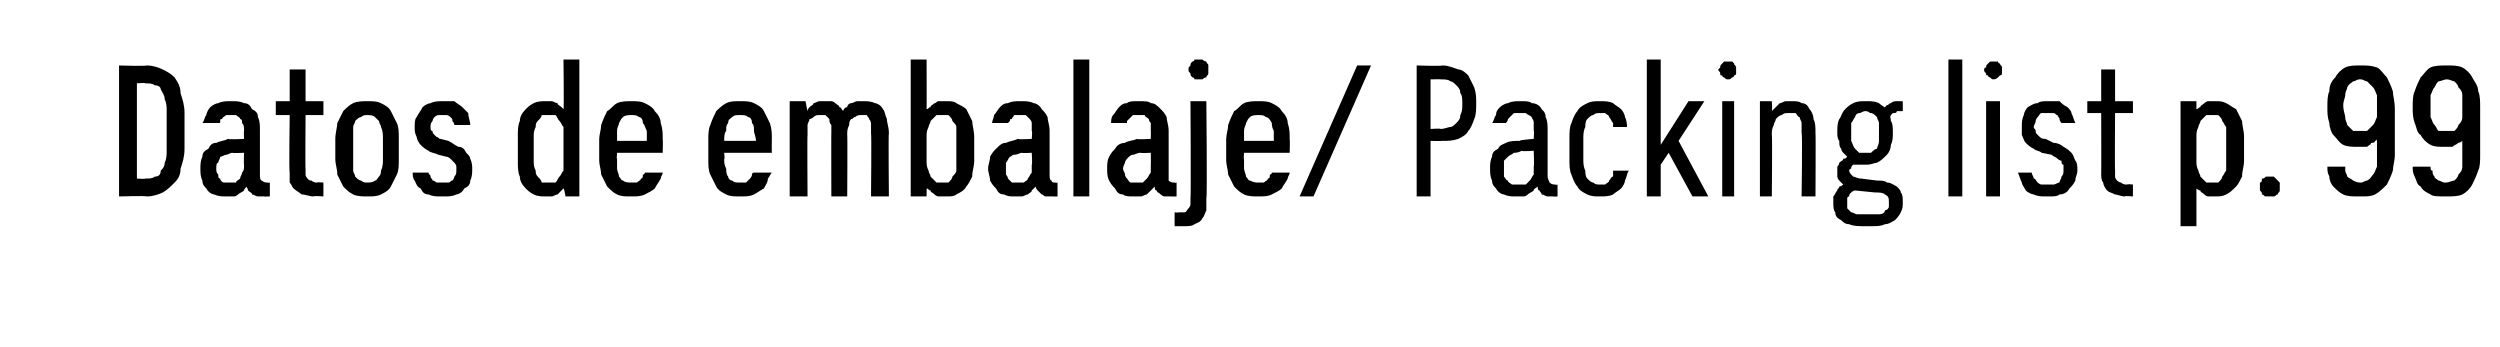 <?xml version="1.0" standalone="no"?>
<!DOCTYPE svg PUBLIC "-//W3C//DTD SVG 1.1//EN" "http://www.w3.org/Graphics/SVG/1.1/DTD/svg11.dtd">
<svg xmlns="http://www.w3.org/2000/svg" version="1.1" width="126px" height="17.5px" viewBox="0 -3 126 17.5" style="top:-3px">
  <desc>Datos de embalaje/ Packing list p. 99</desc>
  <defs/>
  <g id="Polygon648178">
    <path d="M 6 6.9 C 6 6.9 7.35 6.86 7.4 6.9 C 7.7 6.9 8 6.8 8.2 6.7 C 8.4 6.6 8.6 6.4 8.8 6.2 C 9 6 9.1 5.8 9.1 5.5 C 9.2 5.2 9.3 4.9 9.3 4.5 C 9.3 4.5 9.3 2.7 9.3 2.7 C 9.3 2.3 9.2 2 9.1 1.7 C 9.1 1.4 9 1.2 8.8 0.9 C 8.6 0.7 8.4 0.6 8.2 0.5 C 8 0.4 7.7 0.3 7.4 0.3 C 7.35 0.34 6 0.3 6 0.3 L 6 6.9 Z M 6.9 6 L 6.9 1.2 C 6.9 1.2 7.35 1.16 7.3 1.2 C 7.5 1.2 7.7 1.2 7.8 1.3 C 8 1.3 8.1 1.4 8.1 1.5 C 8.2 1.7 8.3 1.8 8.3 2 C 8.4 2.2 8.4 2.4 8.4 2.6 C 8.4 2.6 8.4 4.6 8.4 4.6 C 8.4 4.8 8.4 5 8.3 5.2 C 8.3 5.4 8.2 5.5 8.1 5.6 C 8.1 5.8 8 5.9 7.8 5.9 C 7.7 6 7.5 6 7.3 6 C 7.35 6.03 6.9 6 6.9 6 Z M 13.6 6.9 L 13.6 6.2 C 13.6 6.2 13.46 6.23 13.5 6.2 C 13.4 6.2 13.3 6.2 13.2 6.1 C 13.1 6.1 13.1 5.9 13.1 5.8 C 13.1 5.8 13.1 3.6 13.1 3.6 C 13.1 3.3 13.1 3.1 13 2.9 C 13 2.7 12.9 2.6 12.7 2.5 C 12.6 2.3 12.5 2.2 12.3 2.2 C 12.1 2.1 11.9 2.1 11.7 2.1 C 11.7 2.1 11.6 2.1 11.6 2.1 C 11.4 2.1 11.2 2.1 11 2.2 C 10.9 2.2 10.7 2.3 10.6 2.4 C 10.5 2.5 10.4 2.7 10.4 2.8 C 10.3 2.9 10.3 3.1 10.2 3.2 C 10.2 3.2 11 3.2 11 3.2 C 11.1 3.2 11.1 3.2 11.1 3.1 C 11.1 3 11.1 3 11.2 3 C 11.2 2.9 11.3 2.9 11.4 2.8 C 11.4 2.8 11.5 2.8 11.6 2.8 C 11.6 2.8 11.7 2.8 11.7 2.8 C 11.8 2.8 11.9 2.8 11.9 2.8 C 12 2.9 12.1 2.9 12.1 3 C 12.2 3 12.2 3.1 12.2 3.2 C 12.3 3.3 12.3 3.4 12.3 3.6 C 12.28 3.58 12.3 4 12.3 4 C 12.3 4 11.55 4.04 11.5 4 C 11.3 4.1 11.1 4.1 10.9 4.2 C 10.7 4.2 10.6 4.3 10.5 4.5 C 10.3 4.6 10.2 4.7 10.2 4.9 C 10.1 5.1 10.1 5.3 10.1 5.5 C 10.1 5.7 10.1 5.9 10.2 6.1 C 10.2 6.3 10.3 6.4 10.4 6.5 C 10.5 6.7 10.7 6.8 10.8 6.8 C 11 6.9 11.2 6.9 11.4 6.9 C 11.4 6.9 11.4 6.9 11.4 6.9 C 11.6 6.9 11.7 6.9 11.8 6.9 C 11.9 6.9 12 6.8 12 6.8 C 12.1 6.7 12.2 6.7 12.3 6.6 C 12.3 6.5 12.4 6.5 12.4 6.4 C 12.5 6.5 12.5 6.6 12.5 6.6 C 12.6 6.7 12.7 6.7 12.7 6.8 C 12.8 6.8 12.9 6.9 13 6.9 C 13.1 6.9 13.2 6.9 13.3 6.9 C 13.29 6.91 13.6 6.9 13.6 6.9 Z M 12.3 4.7 C 12.3 4.7 12.28 5.31 12.3 5.3 C 12.3 5.5 12.3 5.6 12.2 5.7 C 12.2 5.8 12.1 5.9 12.1 6 C 12 6.1 11.9 6.1 11.9 6.2 C 11.8 6.2 11.7 6.2 11.6 6.2 C 11.6 6.2 11.5 6.2 11.5 6.2 C 11.4 6.2 11.3 6.2 11.3 6.2 C 11.2 6.2 11.1 6.1 11.1 6 C 11 6 11 5.9 11 5.8 C 10.9 5.7 10.9 5.6 10.9 5.5 C 10.9 5.4 10.9 5.2 11 5.2 C 11 5.1 11.1 5 11.1 4.9 C 11.2 4.9 11.3 4.8 11.4 4.8 C 11.5 4.8 11.6 4.7 11.7 4.7 C 11.75 4.73 12.3 4.7 12.3 4.7 Z M 15.8 6.9 C 15.8 6.86 16.3 6.9 16.3 6.9 L 16.3 6.2 C 16.3 6.2 15.99 6.17 16 6.2 C 15.9 6.2 15.8 6.2 15.7 6.1 C 15.6 6.1 15.6 6.1 15.5 6 C 15.5 6 15.4 5.9 15.4 5.8 C 15.4 5.8 15.4 5.7 15.4 5.5 C 15.38 5.54 15.4 2.8 15.4 2.8 L 16.3 2.8 L 16.3 2.1 L 15.4 2.1 L 15.4 0.5 L 14.6 0.5 L 14.6 2.1 L 13.9 2.1 L 13.9 2.8 L 14.6 2.8 C 14.6 2.8 14.56 5.68 14.6 5.7 C 14.6 5.9 14.6 6 14.6 6.2 C 14.7 6.3 14.7 6.4 14.8 6.5 C 14.9 6.6 15.1 6.7 15.2 6.8 C 15.4 6.8 15.6 6.9 15.8 6.9 Z M 18.5 6.9 C 18.8 6.9 19 6.9 19.2 6.8 C 19.4 6.7 19.6 6.6 19.7 6.4 C 19.8 6.2 19.9 6 20 5.8 C 20.1 5.6 20.1 5.3 20.1 5 C 20.1 5 20.1 4 20.1 4 C 20.1 3.7 20.1 3.4 20 3.2 C 19.9 3 19.8 2.8 19.7 2.6 C 19.6 2.4 19.4 2.3 19.2 2.2 C 19 2.1 18.8 2.1 18.5 2.1 C 18.3 2.1 18 2.1 17.8 2.2 C 17.6 2.3 17.5 2.4 17.3 2.6 C 17.2 2.8 17.1 3 17 3.2 C 17 3.4 16.9 3.7 16.9 4 C 16.9 4 16.9 5 16.9 5 C 16.9 5.3 17 5.5 17 5.8 C 17.1 6 17.2 6.2 17.3 6.4 C 17.5 6.6 17.6 6.7 17.8 6.8 C 18 6.9 18.3 6.9 18.5 6.9 Z M 18.5 6.2 C 18.4 6.2 18.3 6.2 18.2 6.1 C 18.1 6.1 18 6 17.9 5.9 C 17.9 5.8 17.8 5.7 17.8 5.6 C 17.8 5.4 17.8 5.2 17.8 5 C 17.8 5 17.8 4 17.8 4 C 17.8 3.8 17.8 3.6 17.8 3.4 C 17.8 3.3 17.9 3.2 17.9 3.1 C 18 3 18.1 2.9 18.2 2.9 C 18.3 2.8 18.4 2.8 18.5 2.8 C 18.6 2.8 18.8 2.8 18.9 2.9 C 18.9 2.9 19 3 19.1 3.1 C 19.1 3.2 19.2 3.3 19.2 3.4 C 19.3 3.6 19.3 3.8 19.3 4 C 19.3 4 19.3 5 19.3 5 C 19.3 5.2 19.3 5.4 19.2 5.6 C 19.2 5.7 19.2 5.8 19.1 5.9 C 19 6 19 6.1 18.9 6.1 C 18.8 6.2 18.6 6.2 18.5 6.2 Z M 22.2 6.9 C 22.2 6.9 22.4 6.9 22.4 6.9 C 22.6 6.9 22.8 6.9 23 6.8 C 23.1 6.8 23.3 6.7 23.4 6.5 C 23.6 6.4 23.7 6.3 23.7 6.1 C 23.8 5.9 23.8 5.7 23.8 5.5 C 23.8 5.4 23.8 5.2 23.7 5 C 23.7 4.9 23.6 4.8 23.5 4.7 C 23.4 4.5 23.3 4.4 23.1 4.4 C 22.9 4.3 22.8 4.2 22.6 4.1 C 22.6 4.1 22.2 4 22.2 4 C 22.1 4 22.1 3.9 22 3.9 C 22 3.9 21.9 3.8 21.9 3.8 C 21.8 3.7 21.8 3.7 21.8 3.6 C 21.7 3.6 21.7 3.5 21.7 3.4 C 21.7 3.3 21.7 3.2 21.8 3.1 C 21.8 3.1 21.8 3 21.9 2.9 C 21.9 2.9 22 2.8 22.1 2.8 C 22.1 2.8 22.2 2.8 22.3 2.8 C 22.3 2.8 22.3 2.8 22.3 2.8 C 22.4 2.8 22.5 2.8 22.5 2.8 C 22.6 2.8 22.7 2.9 22.7 2.9 C 22.8 3 22.8 3 22.8 3.1 C 22.8 3.1 22.9 3.2 22.9 3.3 C 22.9 3.3 23.7 3.3 23.7 3.3 C 23.7 3.1 23.6 2.9 23.6 2.7 C 23.5 2.6 23.4 2.5 23.3 2.4 C 23.2 2.3 23 2.2 22.9 2.1 C 22.7 2.1 22.5 2.1 22.4 2.1 C 22.4 2.1 22.3 2.1 22.3 2.1 C 22.1 2.1 21.9 2.1 21.7 2.2 C 21.6 2.2 21.4 2.3 21.3 2.4 C 21.2 2.6 21.1 2.7 21 2.9 C 20.9 3 20.9 3.2 20.9 3.4 C 20.9 3.6 20.9 3.7 21 3.9 C 21 4 21.1 4.2 21.2 4.3 C 21.3 4.4 21.4 4.5 21.6 4.6 C 21.7 4.7 21.9 4.7 22.1 4.8 C 22.1 4.8 22.5 4.9 22.5 4.9 C 22.6 4.9 22.7 5 22.7 5 C 22.8 5.1 22.8 5.1 22.9 5.2 C 22.9 5.2 23 5.3 23 5.4 C 23 5.4 23 5.5 23 5.6 C 23 5.7 23 5.8 22.9 5.9 C 22.9 5.9 22.9 6 22.8 6.1 C 22.7 6.1 22.7 6.2 22.6 6.2 C 22.5 6.2 22.4 6.2 22.3 6.2 C 22.3 6.2 22.3 6.2 22.3 6.2 C 22.2 6.2 22.1 6.2 22 6.2 C 22 6.2 21.9 6.1 21.8 6.1 C 21.8 6 21.7 6 21.7 5.9 C 21.7 5.8 21.6 5.8 21.6 5.7 C 21.6 5.7 20.8 5.7 20.8 5.7 C 20.8 5.8 20.8 6 20.9 6.1 C 21 6.3 21 6.4 21.2 6.5 C 21.3 6.7 21.4 6.8 21.6 6.8 C 21.8 6.9 22 6.9 22.2 6.9 Z M 27.5 6.9 C 27.6 6.9 27.7 6.9 27.8 6.9 C 27.9 6.9 28 6.8 28.1 6.8 C 28.2 6.7 28.2 6.7 28.3 6.6 C 28.3 6.6 28.4 6.5 28.4 6.5 C 28.43 6.46 28.5 6.9 28.5 6.9 L 29.2 6.9 L 29.2 0 L 28.4 0 C 28.4 0 28.43 2.54 28.4 2.5 C 28.4 2.5 28.3 2.4 28.3 2.4 C 28.2 2.3 28.1 2.3 28.1 2.2 C 28 2.2 27.9 2.1 27.8 2.1 C 27.7 2.1 27.6 2.1 27.5 2.1 C 27.3 2.1 27.1 2.1 26.9 2.2 C 26.7 2.3 26.6 2.4 26.5 2.5 C 26.3 2.7 26.2 2.9 26.2 3.1 C 26.1 3.3 26.1 3.6 26.1 3.8 C 26.1 3.8 26.1 5.2 26.1 5.2 C 26.1 5.4 26.1 5.7 26.2 5.9 C 26.2 6.1 26.3 6.3 26.5 6.5 C 26.6 6.6 26.7 6.7 26.9 6.8 C 27.1 6.9 27.3 6.9 27.5 6.9 Z M 27.7 6.2 C 27.5 6.2 27.4 6.2 27.3 6.2 C 27.3 6.1 27.2 6 27.1 5.9 C 27 5.8 27 5.7 27 5.6 C 26.9 5.4 26.9 5.3 26.9 5.1 C 26.9 5.1 26.9 3.9 26.9 3.9 C 26.9 3.7 26.9 3.6 27 3.4 C 27 3.3 27 3.2 27.1 3.1 C 27.2 3 27.3 2.9 27.3 2.8 C 27.4 2.8 27.5 2.8 27.7 2.8 C 27.8 2.8 27.9 2.8 28 2.8 C 28.1 2.9 28.1 3 28.2 3.1 C 28.3 3.2 28.3 3.3 28.4 3.4 C 28.4 3.6 28.4 3.7 28.4 3.9 C 28.4 3.9 28.4 5.1 28.4 5.1 C 28.4 5.3 28.4 5.4 28.4 5.6 C 28.3 5.7 28.3 5.8 28.2 5.9 C 28.1 6 28.1 6.1 28 6.2 C 27.9 6.2 27.8 6.2 27.7 6.2 Z M 31.8 6.9 C 32.1 6.9 32.3 6.9 32.5 6.8 C 32.7 6.7 32.9 6.6 33 6.5 C 33.1 6.3 33.2 6.2 33.3 6 C 33.3 5.9 33.4 5.8 33.4 5.7 C 33.4 5.7 32.5 5.7 32.5 5.7 C 32.5 5.7 32.5 5.8 32.4 5.8 C 32.4 5.9 32.4 6 32.3 6 C 32.3 6.1 32.2 6.1 32.1 6.2 C 32 6.2 31.9 6.2 31.8 6.2 C 31.7 6.2 31.5 6.2 31.4 6.1 C 31.3 6.1 31.3 6 31.2 5.9 C 31.2 5.8 31.1 5.6 31.1 5.5 C 31.1 5.3 31.1 5.2 31.1 5 C 31.07 5.04 31.1 4.7 31.1 4.7 L 33.4 4.7 C 33.4 4.7 33.42 4.02 33.4 4 C 33.4 3.7 33.4 3.5 33.3 3.2 C 33.3 3 33.2 2.8 33 2.6 C 32.9 2.4 32.7 2.3 32.5 2.2 C 32.3 2.1 32.1 2.1 31.8 2.1 C 31.6 2.1 31.3 2.1 31.1 2.2 C 30.9 2.3 30.8 2.5 30.6 2.6 C 30.5 2.8 30.4 3 30.3 3.3 C 30.3 3.5 30.2 3.8 30.2 4 C 30.2 4 30.2 5.1 30.2 5.1 C 30.2 5.3 30.3 5.6 30.3 5.8 C 30.4 6 30.5 6.2 30.6 6.4 C 30.8 6.6 30.9 6.7 31.1 6.8 C 31.3 6.9 31.5 6.9 31.8 6.9 Z M 32.6 4.1 C 32.6 4.1 31.1 4.1 31.1 4.1 C 31.1 3.9 31.1 3.7 31.1 3.6 C 31.1 3.4 31.2 3.3 31.2 3.2 C 31.3 3 31.3 3 31.4 2.9 C 31.5 2.8 31.7 2.8 31.8 2.8 C 32 2.8 32.1 2.8 32.2 2.9 C 32.3 2.9 32.4 3 32.4 3.2 C 32.5 3.3 32.5 3.4 32.6 3.6 C 32.6 3.7 32.6 3.9 32.6 4.1 Z M 37.3 6.9 C 37.6 6.9 37.8 6.9 38 6.8 C 38.2 6.7 38.3 6.6 38.5 6.5 C 38.6 6.3 38.7 6.2 38.7 6 C 38.8 5.9 38.8 5.8 38.9 5.7 C 38.9 5.7 38 5.7 38 5.7 C 37.9 5.7 37.9 5.8 37.9 5.8 C 37.9 5.9 37.8 6 37.8 6 C 37.7 6.1 37.7 6.1 37.6 6.2 C 37.5 6.2 37.4 6.2 37.3 6.2 C 37.1 6.2 37 6.2 36.9 6.1 C 36.8 6.1 36.7 6 36.7 5.9 C 36.6 5.8 36.6 5.6 36.6 5.5 C 36.5 5.3 36.5 5.2 36.5 5 C 36.54 5.04 36.5 4.7 36.5 4.7 L 38.9 4.7 C 38.9 4.7 38.89 4.02 38.9 4 C 38.9 3.7 38.9 3.5 38.8 3.2 C 38.7 3 38.6 2.8 38.5 2.6 C 38.4 2.4 38.2 2.3 38 2.2 C 37.8 2.1 37.6 2.1 37.3 2.1 C 37 2.1 36.8 2.1 36.6 2.2 C 36.4 2.3 36.2 2.5 36.1 2.6 C 36 2.8 35.9 3 35.8 3.3 C 35.7 3.5 35.7 3.8 35.7 4 C 35.7 4 35.7 5.1 35.7 5.1 C 35.7 5.3 35.7 5.6 35.8 5.8 C 35.9 6 36 6.2 36.1 6.4 C 36.2 6.6 36.4 6.7 36.6 6.8 C 36.8 6.9 37 6.9 37.3 6.9 Z M 38.1 4.1 C 38.1 4.1 36.5 4.1 36.5 4.1 C 36.5 3.9 36.5 3.7 36.6 3.6 C 36.6 3.4 36.6 3.3 36.7 3.2 C 36.7 3 36.8 3 36.9 2.9 C 37 2.8 37.1 2.8 37.3 2.8 C 37.5 2.8 37.6 2.8 37.7 2.9 C 37.8 2.9 37.9 3 37.9 3.2 C 38 3.3 38 3.4 38 3.6 C 38 3.7 38.1 3.9 38.1 4.1 Z M 39.8 6.9 L 40.7 6.9 C 40.7 6.9 40.68 3.78 40.7 3.8 C 40.7 3.6 40.7 3.5 40.7 3.3 C 40.7 3.2 40.8 3.1 40.8 3 C 40.9 3 41 2.9 41 2.9 C 41.1 2.8 41.2 2.8 41.3 2.8 C 41.4 2.8 41.5 2.8 41.6 2.8 C 41.7 2.9 41.7 2.9 41.8 3 C 41.8 3.1 41.8 3.2 41.9 3.3 C 41.9 3.4 41.9 3.5 41.9 3.7 C 41.89 3.68 41.9 6.9 41.9 6.9 L 42.7 6.9 C 42.7 6.9 42.72 3.78 42.7 3.8 C 42.7 3.6 42.7 3.5 42.8 3.3 C 42.8 3.2 42.8 3.1 42.9 3 C 43 3 43 2.9 43.1 2.9 C 43.2 2.8 43.3 2.8 43.4 2.8 C 43.5 2.8 43.6 2.8 43.7 2.8 C 43.7 2.9 43.8 2.9 43.8 3 C 43.9 3.1 43.9 3.2 43.9 3.3 C 43.9 3.4 43.9 3.5 43.9 3.7 C 43.93 3.68 43.9 6.9 43.9 6.9 L 44.8 6.9 C 44.8 6.9 44.77 3.68 44.8 3.7 C 44.8 3.4 44.7 3.2 44.7 3 C 44.6 2.8 44.6 2.6 44.5 2.5 C 44.4 2.3 44.2 2.2 44.1 2.2 C 43.9 2.1 43.7 2.1 43.5 2.1 C 43.4 2.1 43.3 2.1 43.2 2.1 C 43.1 2.1 43 2.2 42.9 2.2 C 42.8 2.2 42.7 2.3 42.7 2.4 C 42.6 2.4 42.5 2.5 42.5 2.6 C 42.4 2.5 42.4 2.4 42.3 2.4 C 42.3 2.3 42.2 2.3 42.1 2.2 C 42.1 2.2 42 2.1 41.9 2.1 C 41.8 2.1 41.7 2.1 41.6 2.1 C 41.5 2.1 41.4 2.1 41.3 2.1 C 41.2 2.1 41.1 2.2 41 2.2 C 41 2.3 40.9 2.3 40.8 2.4 C 40.8 2.4 40.7 2.5 40.7 2.6 C 40.68 2.57 40.6 2.1 40.6 2.1 L 39.8 2.1 L 39.8 6.9 Z M 47.7 6.9 C 47.9 6.9 48.1 6.9 48.2 6.8 C 48.4 6.7 48.6 6.6 48.7 6.4 C 48.8 6.3 48.9 6.1 49 5.9 C 49 5.6 49.1 5.4 49.1 5.1 C 49.1 5.1 49.1 3.9 49.1 3.9 C 49.1 3.6 49 3.3 49 3.1 C 48.9 2.9 48.8 2.7 48.7 2.5 C 48.6 2.4 48.4 2.3 48.2 2.2 C 48.1 2.1 47.9 2.1 47.7 2.1 C 47.5 2.1 47.4 2.1 47.3 2.1 C 47.2 2.1 47.2 2.2 47.1 2.2 C 47 2.3 46.9 2.3 46.9 2.4 C 46.8 2.4 46.8 2.5 46.7 2.5 C 46.71 2.54 46.7 0 46.7 0 L 45.9 0 L 45.9 6.9 L 46.7 6.9 C 46.7 6.9 46.71 6.46 46.7 6.5 C 46.8 6.5 46.8 6.6 46.9 6.6 C 46.9 6.7 47 6.7 47.1 6.8 C 47.1 6.8 47.2 6.9 47.3 6.9 C 47.4 6.9 47.5 6.9 47.7 6.9 Z M 47.5 6.2 C 47.4 6.2 47.3 6.2 47.2 6.2 C 47.1 6.1 47 6 46.9 5.9 C 46.9 5.8 46.8 5.7 46.8 5.6 C 46.7 5.4 46.7 5.3 46.7 5.1 C 46.7 5.1 46.7 3.9 46.7 3.9 C 46.7 3.7 46.7 3.6 46.8 3.4 C 46.8 3.3 46.9 3.2 46.9 3.1 C 47 3 47.1 2.9 47.2 2.8 C 47.3 2.8 47.4 2.8 47.5 2.8 C 47.6 2.8 47.7 2.8 47.8 2.8 C 47.9 2.9 48 3 48 3.1 C 48.1 3.2 48.2 3.3 48.2 3.4 C 48.2 3.6 48.2 3.7 48.2 3.9 C 48.2 3.9 48.2 5.1 48.2 5.1 C 48.2 5.3 48.2 5.4 48.2 5.6 C 48.2 5.7 48.1 5.8 48 5.9 C 48 6 47.9 6.1 47.8 6.2 C 47.7 6.2 47.6 6.2 47.5 6.2 Z M 53.3 6.9 L 53.3 6.2 C 53.3 6.2 53.22 6.23 53.2 6.2 C 53.1 6.2 53 6.2 53 6.1 C 52.9 6.1 52.9 5.9 52.9 5.8 C 52.9 5.8 52.9 3.6 52.9 3.6 C 52.9 3.3 52.8 3.1 52.8 2.9 C 52.7 2.7 52.6 2.6 52.5 2.5 C 52.4 2.3 52.2 2.2 52.1 2.2 C 51.9 2.1 51.7 2.1 51.5 2.1 C 51.5 2.1 51.4 2.1 51.4 2.1 C 51.2 2.1 51 2.1 50.8 2.2 C 50.6 2.2 50.5 2.3 50.4 2.4 C 50.3 2.5 50.2 2.7 50.1 2.8 C 50.1 2.9 50 3.1 50 3.2 C 50 3.2 50.8 3.2 50.8 3.2 C 50.8 3.2 50.8 3.2 50.9 3.1 C 50.9 3 50.9 3 51 3 C 51 2.9 51.1 2.9 51.1 2.8 C 51.2 2.8 51.3 2.8 51.4 2.8 C 51.4 2.8 51.4 2.8 51.4 2.8 C 51.5 2.8 51.6 2.8 51.7 2.8 C 51.8 2.9 51.8 2.9 51.9 3 C 51.9 3 52 3.1 52 3.2 C 52 3.3 52 3.4 52 3.6 C 52.04 3.58 52 4 52 4 C 52 4 51.31 4.04 51.3 4 C 51.1 4.1 50.9 4.1 50.7 4.2 C 50.5 4.2 50.4 4.3 50.2 4.5 C 50.1 4.6 50 4.7 49.9 4.9 C 49.9 5.1 49.8 5.3 49.8 5.5 C 49.8 5.7 49.9 5.9 49.9 6.1 C 50 6.3 50.1 6.4 50.2 6.5 C 50.3 6.7 50.4 6.8 50.6 6.8 C 50.8 6.9 50.9 6.9 51.1 6.9 C 51.1 6.9 51.2 6.9 51.2 6.9 C 51.3 6.9 51.4 6.9 51.5 6.9 C 51.6 6.9 51.7 6.8 51.8 6.8 C 51.9 6.7 52 6.7 52 6.6 C 52.1 6.5 52.1 6.5 52.2 6.4 C 52.2 6.5 52.3 6.6 52.3 6.6 C 52.4 6.7 52.4 6.7 52.5 6.8 C 52.6 6.8 52.6 6.9 52.7 6.9 C 52.8 6.9 52.9 6.9 53.1 6.9 C 53.05 6.91 53.3 6.9 53.3 6.9 Z M 52 4.7 C 52 4.7 52.04 5.31 52 5.3 C 52 5.5 52 5.6 52 5.7 C 51.9 5.8 51.9 5.9 51.8 6 C 51.8 6.1 51.7 6.1 51.6 6.2 C 51.5 6.2 51.4 6.2 51.3 6.2 C 51.3 6.2 51.3 6.2 51.3 6.2 C 51.2 6.2 51.1 6.2 51 6.2 C 51 6.2 50.9 6.1 50.8 6 C 50.8 6 50.8 5.9 50.7 5.8 C 50.7 5.7 50.7 5.6 50.7 5.5 C 50.7 5.4 50.7 5.2 50.7 5.2 C 50.8 5.1 50.8 5 50.9 4.9 C 51 4.9 51 4.8 51.1 4.8 C 51.3 4.8 51.4 4.7 51.5 4.7 C 51.51 4.73 52 4.7 52 4.7 Z M 54.1 6.9 L 54.9 6.9 L 54.9 0 L 54.1 0 L 54.1 6.9 Z M 59.3 6.9 L 59.3 6.2 C 59.3 6.2 59.2 6.23 59.2 6.2 C 59.1 6.2 59 6.2 58.9 6.1 C 58.9 6.1 58.9 5.9 58.9 5.8 C 58.9 5.8 58.9 3.6 58.9 3.6 C 58.9 3.3 58.8 3.1 58.8 2.9 C 58.7 2.7 58.6 2.6 58.5 2.5 C 58.3 2.3 58.2 2.2 58 2.2 C 57.9 2.1 57.7 2.1 57.4 2.1 C 57.4 2.1 57.3 2.1 57.3 2.1 C 57.1 2.1 56.9 2.1 56.8 2.2 C 56.6 2.2 56.5 2.3 56.4 2.4 C 56.3 2.5 56.2 2.7 56.1 2.8 C 56 2.9 56 3.1 56 3.2 C 56 3.2 56.8 3.2 56.8 3.2 C 56.8 3.2 56.8 3.2 56.8 3.1 C 56.9 3 56.9 3 56.9 3 C 57 2.9 57 2.9 57.1 2.8 C 57.2 2.8 57.2 2.8 57.3 2.8 C 57.3 2.8 57.4 2.8 57.4 2.8 C 57.5 2.8 57.6 2.8 57.7 2.8 C 57.7 2.9 57.8 2.9 57.9 3 C 57.9 3 57.9 3.1 58 3.2 C 58 3.3 58 3.4 58 3.6 C 58.01 3.58 58 4 58 4 C 58 4 57.29 4.04 57.3 4 C 57.1 4.1 56.8 4.1 56.7 4.2 C 56.5 4.2 56.3 4.3 56.2 4.5 C 56.1 4.6 56 4.7 55.9 4.9 C 55.8 5.1 55.8 5.3 55.8 5.5 C 55.8 5.7 55.8 5.9 55.9 6.1 C 56 6.3 56.1 6.4 56.2 6.5 C 56.3 6.7 56.4 6.8 56.6 6.8 C 56.7 6.9 56.9 6.9 57.1 6.9 C 57.1 6.9 57.2 6.9 57.2 6.9 C 57.3 6.9 57.4 6.9 57.5 6.9 C 57.6 6.9 57.7 6.8 57.8 6.8 C 57.9 6.7 57.9 6.7 58 6.6 C 58.1 6.5 58.1 6.5 58.2 6.4 C 58.2 6.5 58.2 6.6 58.3 6.6 C 58.3 6.7 58.4 6.7 58.5 6.8 C 58.5 6.8 58.6 6.9 58.7 6.9 C 58.8 6.9 58.9 6.9 59 6.9 C 59.02 6.91 59.3 6.9 59.3 6.9 Z M 58 4.7 C 58 4.7 58.01 5.31 58 5.3 C 58 5.5 58 5.6 58 5.7 C 57.9 5.8 57.9 5.9 57.8 6 C 57.7 6.1 57.7 6.1 57.6 6.2 C 57.5 6.2 57.4 6.2 57.3 6.2 C 57.3 6.2 57.2 6.2 57.2 6.2 C 57.2 6.2 57.1 6.2 57 6.2 C 56.9 6.2 56.9 6.1 56.8 6 C 56.8 6 56.7 5.9 56.7 5.8 C 56.7 5.7 56.6 5.6 56.6 5.5 C 56.6 5.4 56.7 5.2 56.7 5.2 C 56.7 5.1 56.8 5 56.9 4.9 C 56.9 4.9 57 4.8 57.1 4.8 C 57.2 4.8 57.3 4.7 57.5 4.7 C 57.48 4.73 58 4.7 58 4.7 Z M 59.2 8.4 C 59.2 8.4 59.64 8.4 59.6 8.4 C 59.9 8.4 60.1 8.4 60.2 8.3 C 60.4 8.2 60.5 8.2 60.6 8 C 60.7 7.9 60.7 7.8 60.8 7.6 C 60.8 7.4 60.8 7.2 60.8 7 C 60.85 7.01 60.8 2.1 60.8 2.1 L 60 2.1 C 60 2.1 60.03 6.97 60 7 C 60 7.1 60 7.2 60 7.3 C 60 7.4 59.9 7.5 59.9 7.5 C 59.8 7.6 59.8 7.7 59.7 7.7 C 59.6 7.7 59.5 7.7 59.4 7.7 C 59.39 7.73 59.2 7.7 59.2 7.7 L 59.2 8.4 Z M 60.4 1 C 60.5 1 60.6 1 60.6 1 C 60.7 0.9 60.8 0.9 60.8 0.9 C 60.8 0.8 60.9 0.8 60.9 0.7 C 60.9 0.6 60.9 0.6 60.9 0.5 C 60.9 0.4 60.9 0.4 60.9 0.3 C 60.9 0.2 60.8 0.2 60.8 0.1 C 60.8 0.1 60.7 0.1 60.6 0 C 60.6 0 60.5 0 60.4 0 C 60.4 0 60.3 0 60.2 0 C 60.2 0.1 60.1 0.1 60.1 0.1 C 60 0.2 60 0.2 60 0.3 C 59.9 0.4 59.9 0.4 59.9 0.5 C 59.9 0.6 59.9 0.6 60 0.7 C 60 0.8 60 0.8 60.1 0.9 C 60.1 0.9 60.2 0.9 60.2 1 C 60.3 1 60.4 1 60.4 1 Z M 63.4 6.9 C 63.7 6.9 63.9 6.9 64.1 6.8 C 64.3 6.7 64.5 6.6 64.6 6.5 C 64.7 6.3 64.8 6.2 64.9 6 C 64.9 5.9 65 5.8 65 5.7 C 65 5.7 64.1 5.7 64.1 5.7 C 64.1 5.7 64.1 5.8 64 5.8 C 64 5.9 64 6 63.9 6 C 63.9 6.1 63.8 6.1 63.7 6.2 C 63.6 6.2 63.6 6.2 63.4 6.2 C 63.3 6.2 63.2 6.2 63 6.1 C 62.9 6.1 62.9 6 62.8 5.9 C 62.8 5.8 62.7 5.6 62.7 5.5 C 62.7 5.3 62.7 5.2 62.7 5 C 62.67 5.04 62.7 4.7 62.7 4.7 L 65 4.7 C 65 4.7 65.02 4.02 65 4 C 65 3.7 65 3.5 64.9 3.2 C 64.9 3 64.8 2.8 64.6 2.6 C 64.5 2.4 64.3 2.3 64.1 2.2 C 63.9 2.1 63.7 2.1 63.4 2.1 C 63.2 2.1 62.9 2.1 62.7 2.2 C 62.5 2.3 62.4 2.5 62.2 2.6 C 62.1 2.8 62 3 61.9 3.3 C 61.9 3.5 61.8 3.8 61.8 4 C 61.8 4 61.8 5.1 61.8 5.1 C 61.8 5.3 61.9 5.6 61.9 5.8 C 62 6 62.1 6.2 62.2 6.4 C 62.4 6.6 62.5 6.7 62.7 6.8 C 62.9 6.9 63.2 6.9 63.4 6.9 Z M 64.2 4.1 C 64.2 4.1 62.7 4.1 62.7 4.1 C 62.7 3.9 62.7 3.7 62.7 3.6 C 62.7 3.4 62.8 3.3 62.8 3.2 C 62.9 3 62.9 3 63 2.9 C 63.1 2.8 63.3 2.8 63.4 2.8 C 63.6 2.8 63.7 2.8 63.8 2.9 C 63.9 2.9 64 3 64.1 3.2 C 64.1 3.3 64.1 3.4 64.2 3.6 C 64.2 3.7 64.2 3.9 64.2 4.1 Z M 65.5 6.9 L 66.2 6.9 L 69.1 0.3 L 68.4 0.3 L 65.5 6.9 Z M 71.4 6.9 L 72.1 6.9 L 72.1 4.1 C 72.1 4.1 72.66 4.12 72.7 4.1 C 73 4.1 73.2 4.1 73.5 4 C 73.7 3.9 73.9 3.8 74 3.6 C 74.1 3.5 74.2 3.3 74.3 3 C 74.4 2.8 74.4 2.5 74.4 2.2 C 74.4 1.9 74.4 1.7 74.3 1.4 C 74.2 1.2 74.1 1 74 0.8 C 73.9 0.7 73.7 0.5 73.5 0.5 C 73.2 0.4 73 0.3 72.7 0.3 C 72.66 0.34 71.4 0.3 71.4 0.3 L 71.4 6.9 Z M 72.1 3.5 L 72.1 1 C 72.1 1 72.64 0.99 72.6 1 C 72.8 1 73 1 73.1 1.1 C 73.2 1.1 73.3 1.2 73.4 1.3 C 73.5 1.4 73.6 1.5 73.6 1.7 C 73.7 1.8 73.7 2 73.7 2.2 C 73.7 2.5 73.7 2.6 73.6 2.8 C 73.6 3 73.5 3.1 73.4 3.2 C 73.3 3.3 73.2 3.4 73.1 3.4 C 73 3.4 72.8 3.5 72.6 3.5 C 72.64 3.46 72.1 3.5 72.1 3.5 Z M 78.5 6.9 L 78.5 6.3 C 78.5 6.3 78.41 6.34 78.4 6.3 C 78.3 6.3 78.2 6.3 78.1 6.2 C 78.1 6.2 78 6 78 5.9 C 78 5.9 78 3.6 78 3.6 C 78 3.3 78 3.1 77.9 2.9 C 77.9 2.7 77.8 2.6 77.7 2.5 C 77.6 2.3 77.4 2.2 77.2 2.2 C 77.1 2.1 76.9 2.1 76.7 2.1 C 76.7 2.1 76.6 2.1 76.6 2.1 C 76.4 2.1 76.2 2.1 76 2.2 C 75.9 2.2 75.7 2.3 75.6 2.4 C 75.5 2.5 75.4 2.6 75.4 2.8 C 75.3 2.9 75.3 3.1 75.2 3.2 C 75.2 3.2 75.9 3.2 75.9 3.2 C 75.9 3.2 76 3.1 76 3 C 76 3 76.1 2.9 76.1 2.9 C 76.2 2.8 76.2 2.8 76.3 2.7 C 76.4 2.7 76.5 2.7 76.6 2.7 C 76.6 2.7 76.7 2.7 76.7 2.7 C 76.8 2.7 76.9 2.7 76.9 2.7 C 77 2.8 77.1 2.8 77.2 2.9 C 77.2 3 77.3 3 77.3 3.2 C 77.3 3.3 77.3 3.4 77.3 3.6 C 77.33 3.56 77.3 4 77.3 4 C 77.3 4 76.57 4.05 76.6 4.1 C 76.3 4.1 76.1 4.1 75.9 4.2 C 75.7 4.3 75.6 4.3 75.5 4.5 C 75.3 4.6 75.2 4.7 75.2 4.9 C 75.1 5.1 75.1 5.3 75.1 5.5 C 75.1 5.7 75.1 5.9 75.2 6.1 C 75.2 6.3 75.3 6.4 75.4 6.5 C 75.5 6.7 75.7 6.8 75.8 6.8 C 76 6.9 76.2 6.9 76.4 6.9 C 76.4 6.9 76.4 6.9 76.4 6.9 C 76.6 6.9 76.7 6.9 76.8 6.9 C 76.9 6.9 77 6.8 77 6.8 C 77.1 6.7 77.2 6.7 77.3 6.6 C 77.3 6.5 77.4 6.5 77.5 6.4 C 77.5 6.5 77.5 6.6 77.6 6.6 C 77.6 6.7 77.7 6.7 77.7 6.8 C 77.8 6.8 77.9 6.9 78 6.9 C 78.1 6.9 78.2 6.9 78.3 6.9 C 78.3 6.92 78.5 6.9 78.5 6.9 Z M 77.3 4.6 C 77.3 4.6 77.33 5.38 77.3 5.4 C 77.3 5.5 77.3 5.7 77.3 5.8 C 77.2 5.9 77.2 6 77.1 6.1 C 77 6.2 77 6.2 76.9 6.3 C 76.8 6.3 76.7 6.3 76.5 6.3 C 76.5 6.3 76.5 6.3 76.5 6.3 C 76.4 6.3 76.3 6.3 76.2 6.3 C 76.1 6.2 76 6.2 76 6.1 C 75.9 6.1 75.9 6 75.8 5.9 C 75.8 5.8 75.8 5.6 75.8 5.5 C 75.8 5.4 75.8 5.2 75.8 5.1 C 75.9 5 75.9 5 76 4.9 C 76.1 4.8 76.2 4.8 76.3 4.7 C 76.4 4.7 76.5 4.7 76.7 4.6 C 76.7 4.64 77.3 4.6 77.3 4.6 Z M 80.6 6.9 C 80.9 6.9 81.1 6.9 81.3 6.8 C 81.4 6.7 81.6 6.6 81.7 6.5 C 81.8 6.4 81.9 6.2 81.9 6.1 C 82 5.9 82 5.7 82.1 5.6 C 82.1 5.6 81.3 5.6 81.3 5.6 C 81.3 5.7 81.3 5.8 81.3 5.9 C 81.2 5.9 81.2 6 81.1 6.1 C 81.1 6.2 81 6.2 80.9 6.3 C 80.8 6.3 80.7 6.3 80.6 6.3 C 80.5 6.3 80.4 6.3 80.3 6.2 C 80.2 6.2 80.1 6.1 80 6 C 79.9 5.9 79.9 5.7 79.9 5.6 C 79.8 5.4 79.8 5.2 79.8 5 C 79.8 5 79.8 4 79.8 4 C 79.8 3.8 79.8 3.6 79.9 3.4 C 79.9 3.3 79.9 3.1 80 3 C 80.1 2.9 80.2 2.8 80.3 2.8 C 80.4 2.7 80.5 2.7 80.6 2.7 C 80.7 2.7 80.9 2.7 80.9 2.7 C 81 2.8 81.1 2.8 81.1 2.9 C 81.2 3 81.2 3.1 81.3 3.2 C 81.3 3.3 81.3 3.3 81.3 3.4 C 81.3 3.4 82 3.4 82 3.4 C 82 3.3 82 3.1 81.9 2.9 C 81.9 2.8 81.8 2.6 81.7 2.5 C 81.6 2.4 81.4 2.3 81.3 2.2 C 81.1 2.1 80.9 2.1 80.6 2.1 C 80.4 2.1 80.2 2.1 80 2.2 C 79.8 2.3 79.6 2.4 79.5 2.6 C 79.4 2.7 79.3 2.9 79.2 3.2 C 79.1 3.4 79.1 3.7 79.1 4 C 79.1 4 79.1 5.1 79.1 5.1 C 79.1 5.3 79.1 5.6 79.2 5.8 C 79.3 6.1 79.4 6.3 79.5 6.4 C 79.6 6.6 79.8 6.7 80 6.8 C 80.2 6.9 80.4 6.9 80.6 6.9 Z M 83 6.9 L 83.7 6.9 L 83.7 5.3 L 84.1 4.7 L 85.3 6.9 L 86.1 6.9 L 84.6 4.1 L 85.9 2.1 L 85.1 2.1 L 83.7 4.3 L 83.7 0 L 83 0 L 83 6.9 Z M 86.8 6.9 L 87.4 6.9 L 87.4 2.1 L 86.8 2.1 L 86.8 6.9 Z M 87.1 1 C 87.2 1 87.2 1 87.3 0.9 C 87.3 0.9 87.4 0.9 87.4 0.8 C 87.4 0.8 87.5 0.8 87.5 0.7 C 87.5 0.6 87.5 0.6 87.5 0.5 C 87.5 0.5 87.5 0.4 87.5 0.4 C 87.5 0.3 87.4 0.3 87.4 0.2 C 87.4 0.2 87.3 0.1 87.3 0.1 C 87.2 0.1 87.2 0.1 87.1 0.1 C 87 0.1 87 0.1 86.9 0.1 C 86.9 0.1 86.8 0.2 86.8 0.2 C 86.7 0.3 86.7 0.3 86.7 0.4 C 86.7 0.4 86.6 0.5 86.6 0.5 C 86.6 0.6 86.7 0.6 86.7 0.7 C 86.7 0.8 86.7 0.8 86.8 0.8 C 86.8 0.9 86.9 0.9 86.9 0.9 C 87 1 87 1 87.1 1 Z M 88.7 6.9 L 89.3 6.9 C 89.3 6.9 89.33 3.83 89.3 3.8 C 89.3 3.6 89.3 3.5 89.4 3.3 C 89.4 3.2 89.5 3.1 89.5 3 C 89.6 2.9 89.7 2.8 89.8 2.8 C 89.9 2.7 90 2.7 90.1 2.7 C 90.3 2.7 90.4 2.7 90.5 2.7 C 90.6 2.8 90.6 2.9 90.7 2.9 C 90.7 3 90.8 3.1 90.8 3.2 C 90.8 3.4 90.8 3.5 90.8 3.7 C 90.85 3.67 90.8 6.9 90.8 6.9 L 91.5 6.9 C 91.5 6.9 91.52 3.67 91.5 3.7 C 91.5 3.4 91.5 3.2 91.4 3 C 91.4 2.8 91.3 2.6 91.2 2.5 C 91.1 2.3 91 2.2 90.8 2.2 C 90.7 2.1 90.5 2.1 90.3 2.1 C 90.2 2.1 90.1 2.1 90 2.1 C 89.9 2.1 89.8 2.2 89.7 2.2 C 89.6 2.3 89.6 2.3 89.5 2.4 C 89.4 2.5 89.4 2.5 89.3 2.6 C 89.33 2.61 89.3 2.1 89.3 2.1 L 88.7 2.1 L 88.7 6.9 Z M 94.1 2.1 C 94.1 2.1 94 2.1 94 2.1 C 93.8 2.1 93.6 2.1 93.4 2.2 C 93.2 2.3 93.1 2.4 93 2.5 C 92.8 2.7 92.8 2.9 92.7 3 C 92.6 3.2 92.6 3.4 92.6 3.7 C 92.6 3.8 92.6 4 92.7 4.1 C 92.7 4.3 92.7 4.4 92.8 4.5 C 92.8 4.6 92.9 4.7 92.9 4.7 C 93 4.8 93.1 4.9 93.1 4.9 C 93 5 93 5 92.9 5 C 92.9 5.1 92.8 5.1 92.7 5.2 C 92.7 5.2 92.7 5.3 92.6 5.4 C 92.6 5.5 92.6 5.6 92.6 5.7 C 92.6 5.7 92.6 5.8 92.6 5.9 C 92.6 5.9 92.6 6 92.7 6.1 C 92.7 6.1 92.8 6.2 92.8 6.2 C 92.8 6.2 92.9 6.3 92.9 6.3 C 92.9 6.3 92.8 6.4 92.7 6.4 C 92.7 6.5 92.6 6.5 92.6 6.6 C 92.5 6.7 92.5 6.8 92.4 6.9 C 92.4 7 92.4 7.1 92.4 7.2 C 92.4 7.4 92.4 7.6 92.5 7.7 C 92.5 7.9 92.6 8 92.8 8.1 C 92.9 8.2 93 8.3 93.2 8.3 C 93.4 8.4 93.7 8.4 94 8.4 C 94 8.4 94.3 8.4 94.3 8.4 C 94.6 8.4 94.8 8.4 95 8.3 C 95.2 8.3 95.3 8.2 95.5 8.1 C 95.6 8 95.7 7.9 95.8 7.7 C 95.9 7.5 95.9 7.4 95.9 7.2 C 95.9 7 95.9 6.8 95.8 6.7 C 95.8 6.6 95.7 6.5 95.6 6.4 C 95.4 6.3 95.3 6.2 95.1 6.2 C 95 6.1 94.8 6.1 94.6 6.1 C 94.6 6.1 93.8 6 93.8 6 C 93.6 6 93.5 5.9 93.4 5.9 C 93.3 5.8 93.2 5.7 93.2 5.6 C 93.2 5.6 93.2 5.5 93.3 5.5 C 93.3 5.4 93.3 5.4 93.4 5.3 C 93.4 5.3 93.4 5.3 93.5 5.3 C 93.5 5.3 93.6 5.3 93.7 5.3 C 93.7 5.3 93.7 5.3 93.8 5.3 C 93.8 5.3 93.8 5.3 93.8 5.3 C 93.9 5.3 93.9 5.3 93.9 5.3 C 94 5.3 94 5.3 94.1 5.3 C 94.3 5.3 94.5 5.2 94.6 5.2 C 94.8 5.1 94.9 5 95.1 4.8 C 95.2 4.7 95.3 4.5 95.3 4.3 C 95.4 4.1 95.4 3.9 95.4 3.7 C 95.4 3.5 95.4 3.2 95.3 3.1 C 95.3 2.9 95.2 2.7 95.1 2.5 C 95 2.4 94.8 2.3 94.7 2.2 C 94.5 2.1 94.3 2.1 94.1 2.1 Z M 94.1 4.7 C 94.1 4.7 94 4.7 94 4.7 C 93.9 4.7 93.8 4.7 93.7 4.7 C 93.6 4.6 93.5 4.5 93.5 4.5 C 93.4 4.4 93.4 4.3 93.3 4.1 C 93.3 4 93.3 3.8 93.3 3.7 C 93.3 3.5 93.3 3.4 93.3 3.2 C 93.4 3.1 93.4 3 93.5 2.9 C 93.5 2.8 93.6 2.7 93.7 2.7 C 93.8 2.7 93.9 2.6 94 2.6 C 94 2.6 94 2.6 94 2.6 C 94.2 2.6 94.2 2.7 94.3 2.7 C 94.4 2.7 94.5 2.8 94.6 2.9 C 94.6 3 94.7 3.1 94.7 3.2 C 94.7 3.4 94.7 3.5 94.7 3.7 C 94.7 3.8 94.7 4 94.7 4.1 C 94.7 4.3 94.6 4.4 94.6 4.5 C 94.5 4.5 94.4 4.6 94.3 4.7 C 94.3 4.7 94.2 4.7 94.1 4.7 Z M 94.3 7.8 C 94.3 7.8 94 7.8 94 7.8 C 93.8 7.8 93.7 7.8 93.6 7.8 C 93.5 7.8 93.4 7.7 93.3 7.7 C 93.2 7.6 93.2 7.6 93.1 7.5 C 93.1 7.4 93.1 7.3 93.1 7.2 C 93.1 7.2 93.1 7.1 93.1 7 C 93.1 7 93.1 6.9 93.2 6.9 C 93.2 6.8 93.2 6.8 93.3 6.7 C 93.3 6.7 93.4 6.6 93.5 6.6 C 93.5 6.6 94.5 6.7 94.5 6.7 C 94.7 6.7 94.9 6.7 95 6.8 C 95.2 6.9 95.2 7 95.2 7.2 C 95.2 7.3 95.2 7.4 95.2 7.4 C 95.2 7.5 95.1 7.6 95 7.6 C 95 7.7 94.9 7.8 94.7 7.8 C 94.6 7.8 94.5 7.8 94.3 7.8 Z M 94.9 2.5 C 94.9 2.5 95.2 2.9 95.2 2.9 C 95.3 2.9 95.3 2.8 95.3 2.8 C 95.3 2.8 95.4 2.7 95.4 2.7 C 95.5 2.7 95.6 2.7 95.6 2.6 C 95.7 2.6 95.8 2.6 95.9 2.6 C 95.9 2.6 95.9 2.1 95.9 2.1 C 95.8 2.1 95.7 2.1 95.6 2.1 C 95.5 2.1 95.4 2.1 95.3 2.2 C 95.2 2.2 95.2 2.3 95.1 2.3 C 95 2.4 95 2.4 94.9 2.5 Z M 98.2 6.9 L 98.9 6.9 L 98.9 0 L 98.2 0 L 98.2 6.9 Z M 100.1 6.9 L 100.8 6.9 L 100.8 2.1 L 100.1 2.1 L 100.1 6.9 Z M 100.5 1 C 100.5 1 100.6 1 100.7 0.9 C 100.7 0.9 100.7 0.9 100.8 0.8 C 100.8 0.8 100.9 0.8 100.9 0.7 C 100.9 0.6 100.9 0.6 100.9 0.5 C 100.9 0.5 100.9 0.4 100.9 0.4 C 100.9 0.3 100.8 0.3 100.8 0.2 C 100.7 0.2 100.7 0.1 100.7 0.1 C 100.6 0.1 100.5 0.1 100.5 0.1 C 100.4 0.1 100.4 0.1 100.3 0.1 C 100.3 0.1 100.2 0.2 100.2 0.2 C 100.1 0.3 100.1 0.3 100.1 0.4 C 100 0.4 100 0.5 100 0.5 C 100 0.6 100 0.6 100.1 0.7 C 100.1 0.8 100.1 0.8 100.2 0.8 C 100.2 0.9 100.3 0.9 100.3 0.9 C 100.4 1 100.4 1 100.5 1 Z M 103.1 6.9 C 103.1 6.9 103.3 6.9 103.3 6.9 C 103.5 6.9 103.7 6.9 103.8 6.8 C 104 6.8 104.2 6.7 104.3 6.5 C 104.4 6.4 104.5 6.3 104.6 6.1 C 104.6 5.9 104.7 5.8 104.7 5.6 C 104.7 5.4 104.7 5.2 104.6 5.1 C 104.5 4.9 104.5 4.8 104.4 4.7 C 104.3 4.6 104.2 4.5 104 4.4 C 103.9 4.3 103.7 4.2 103.5 4.2 C 103.5 4.2 103.1 4 103.1 4 C 103 4 102.9 4 102.8 3.9 C 102.8 3.9 102.7 3.8 102.7 3.8 C 102.6 3.7 102.6 3.7 102.6 3.6 C 102.6 3.5 102.5 3.5 102.5 3.4 C 102.5 3.3 102.6 3.2 102.6 3.1 C 102.6 3 102.7 2.9 102.7 2.9 C 102.8 2.8 102.8 2.7 102.9 2.7 C 103 2.7 103.1 2.7 103.2 2.7 C 103.2 2.7 103.2 2.7 103.2 2.7 C 103.3 2.7 103.4 2.7 103.5 2.7 C 103.6 2.7 103.6 2.8 103.7 2.8 C 103.7 2.9 103.8 2.9 103.8 3 C 103.8 3.1 103.9 3.2 103.9 3.2 C 103.9 3.2 104.6 3.2 104.6 3.2 C 104.5 3 104.5 2.9 104.4 2.7 C 104.4 2.6 104.3 2.5 104.2 2.4 C 104 2.3 103.9 2.2 103.8 2.1 C 103.6 2.1 103.4 2.1 103.3 2.1 C 103.3 2.1 103.2 2.1 103.2 2.1 C 103 2.1 102.8 2.1 102.7 2.2 C 102.5 2.2 102.4 2.3 102.2 2.4 C 102.1 2.5 102 2.7 102 2.8 C 101.9 3 101.9 3.2 101.9 3.4 C 101.9 3.6 101.9 3.7 101.9 3.8 C 102 4 102 4.1 102.1 4.2 C 102.2 4.3 102.3 4.4 102.5 4.5 C 102.6 4.6 102.8 4.6 102.9 4.7 C 102.9 4.7 103.4 4.8 103.4 4.8 C 103.5 4.9 103.6 4.9 103.7 5 C 103.7 5 103.8 5.1 103.9 5.1 C 103.9 5.2 103.9 5.3 104 5.3 C 104 5.4 104 5.5 104 5.6 C 104 5.7 104 5.8 103.9 5.9 C 103.9 6 103.8 6.1 103.8 6.2 C 103.7 6.2 103.6 6.3 103.5 6.3 C 103.4 6.3 103.3 6.3 103.2 6.3 C 103.2 6.3 103.2 6.3 103.2 6.3 C 103.1 6.3 103 6.3 102.9 6.3 C 102.8 6.3 102.7 6.2 102.7 6.2 C 102.6 6.1 102.6 6 102.5 6 C 102.5 5.9 102.4 5.8 102.4 5.7 C 102.4 5.7 101.7 5.7 101.7 5.7 C 101.8 5.9 101.8 6 101.9 6.2 C 101.9 6.3 102 6.4 102.1 6.6 C 102.2 6.7 102.4 6.8 102.5 6.8 C 102.7 6.9 102.9 6.9 103.1 6.9 Z M 107.1 6.9 C 107.09 6.86 107.5 6.9 107.5 6.9 L 107.5 6.3 C 107.5 6.3 107.23 6.27 107.2 6.3 C 107.1 6.3 107 6.3 106.9 6.2 C 106.9 6.2 106.8 6.2 106.7 6.1 C 106.7 6.1 106.6 6 106.6 5.9 C 106.6 5.8 106.6 5.7 106.6 5.6 C 106.58 5.62 106.6 2.7 106.6 2.7 L 107.5 2.7 L 107.5 2.1 L 106.6 2.1 L 106.6 0.5 L 105.9 0.5 L 105.9 2.1 L 105.2 2.1 L 105.2 2.7 L 105.9 2.7 C 105.9 2.7 105.91 5.72 105.9 5.7 C 105.9 5.9 105.9 6.1 106 6.2 C 106 6.3 106.1 6.5 106.2 6.6 C 106.3 6.7 106.4 6.7 106.6 6.8 C 106.7 6.8 106.9 6.9 107.1 6.9 Z M 109.9 8.4 L 110.7 8.4 C 110.7 8.4 110.7 6.46 110.7 6.5 C 110.7 6.5 110.8 6.6 110.9 6.6 C 110.9 6.7 111 6.7 111.1 6.8 C 111.1 6.8 111.2 6.9 111.3 6.9 C 111.4 6.9 111.5 6.9 111.6 6.9 C 111.9 6.9 112 6.9 112.2 6.8 C 112.4 6.7 112.5 6.6 112.7 6.4 C 112.8 6.3 112.9 6.1 113 5.9 C 113 5.6 113.1 5.4 113.1 5.1 C 113.1 5.1 113.1 3.9 113.1 3.9 C 113.1 3.6 113 3.3 113 3.1 C 112.9 2.9 112.8 2.7 112.7 2.5 C 112.5 2.4 112.4 2.3 112.2 2.2 C 112 2.1 111.9 2.1 111.6 2.1 C 111.5 2.1 111.4 2.1 111.3 2.1 C 111.2 2.1 111.1 2.2 111.1 2.2 C 111 2.3 110.9 2.3 110.9 2.4 C 110.8 2.4 110.8 2.5 110.7 2.5 C 110.7 2.54 110.7 2.1 110.7 2.1 L 109.9 2.1 L 109.9 8.4 Z M 111.5 6.2 C 111.4 6.2 111.3 6.2 111.2 6.2 C 111.1 6.1 111 6 110.9 5.9 C 110.9 5.8 110.8 5.7 110.8 5.6 C 110.7 5.4 110.7 5.3 110.7 5.1 C 110.7 5.1 110.7 3.9 110.7 3.9 C 110.7 3.7 110.7 3.6 110.8 3.4 C 110.8 3.3 110.9 3.2 110.9 3.1 C 111 3 111.1 2.9 111.2 2.8 C 111.3 2.8 111.4 2.8 111.5 2.8 C 111.6 2.8 111.7 2.8 111.8 2.8 C 111.9 2.9 112 3 112 3.1 C 112.1 3.2 112.1 3.3 112.2 3.4 C 112.2 3.6 112.2 3.7 112.2 3.9 C 112.2 3.9 112.2 5.1 112.2 5.1 C 112.2 5.3 112.2 5.4 112.2 5.6 C 112.1 5.7 112.1 5.8 112 5.9 C 112 6 111.9 6.1 111.8 6.2 C 111.7 6.2 111.6 6.2 111.5 6.2 Z M 114.4 6.9 C 114.5 6.9 114.6 6.9 114.6 6.9 C 114.7 6.9 114.7 6.8 114.8 6.8 C 114.8 6.7 114.9 6.7 114.9 6.6 C 114.9 6.6 114.9 6.5 114.9 6.4 C 114.9 6.4 114.9 6.3 114.9 6.2 C 114.9 6.2 114.8 6.1 114.8 6.1 C 114.7 6 114.7 6 114.6 5.9 C 114.6 5.9 114.5 5.9 114.4 5.9 C 114.3 5.9 114.3 5.9 114.2 5.9 C 114.1 6 114.1 6 114 6 C 114 6.1 114 6.2 113.9 6.2 C 113.9 6.3 113.9 6.4 113.9 6.4 C 113.9 6.5 113.9 6.6 113.9 6.6 C 114 6.7 114 6.7 114 6.8 C 114.1 6.8 114.1 6.9 114.2 6.9 C 114.3 6.9 114.3 6.9 114.4 6.9 Z M 118.8 6.9 C 118.8 6.9 119 6.9 119 6.9 C 119.3 6.9 119.5 6.9 119.7 6.8 C 119.9 6.7 120.1 6.5 120.3 6.3 C 120.4 6.1 120.5 5.9 120.6 5.6 C 120.6 5.4 120.7 5.1 120.7 4.8 C 120.7 4.8 120.7 2.5 120.7 2.5 C 120.7 2.1 120.6 1.8 120.6 1.6 C 120.5 1.3 120.4 1.1 120.3 0.9 C 120.1 0.7 120 0.5 119.8 0.4 C 119.5 0.3 119.3 0.3 119 0.3 C 119 0.3 118.9 0.3 118.9 0.3 C 118.7 0.3 118.4 0.3 118.2 0.4 C 118 0.5 117.8 0.7 117.7 0.9 C 117.5 1.1 117.4 1.3 117.4 1.6 C 117.3 1.8 117.3 2.1 117.3 2.4 C 117.3 2.7 117.3 2.9 117.4 3.2 C 117.4 3.4 117.5 3.7 117.6 3.8 C 117.8 4 117.9 4.2 118.1 4.3 C 118.3 4.4 118.6 4.4 118.8 4.4 C 118.8 4.4 118.9 4.4 118.9 4.4 C 119 4.4 119.2 4.4 119.3 4.4 C 119.4 4.3 119.5 4.3 119.5 4.2 C 119.6 4.2 119.7 4.2 119.7 4.1 C 119.8 4.1 119.8 4 119.8 4 C 119.8 4 119.8 4.9 119.8 4.9 C 119.8 5.1 119.8 5.3 119.8 5.4 C 119.7 5.6 119.7 5.7 119.6 5.8 C 119.5 5.9 119.5 6 119.3 6.1 C 119.2 6.1 119.1 6.2 119 6.2 C 119 6.2 118.9 6.2 118.9 6.2 C 118.8 6.2 118.6 6.1 118.6 6.1 C 118.5 6 118.4 6 118.3 5.9 C 118.3 5.8 118.2 5.7 118.2 5.6 C 118.2 5.6 118.2 5.5 118.2 5.4 C 118.2 5.4 117.3 5.4 117.3 5.4 C 117.3 5.6 117.3 5.7 117.4 5.9 C 117.4 6.1 117.5 6.3 117.6 6.4 C 117.8 6.6 117.9 6.7 118.1 6.8 C 118.3 6.9 118.6 6.9 118.8 6.9 Z M 119 3.6 C 119 3.6 118.9 3.6 118.9 3.6 C 118.8 3.6 118.7 3.6 118.6 3.6 C 118.5 3.5 118.4 3.4 118.3 3.3 C 118.3 3.2 118.2 3.1 118.2 2.9 C 118.2 2.8 118.1 2.6 118.1 2.3 C 118.1 2.1 118.2 1.9 118.2 1.8 C 118.2 1.6 118.3 1.5 118.3 1.4 C 118.4 1.2 118.5 1.2 118.6 1.1 C 118.7 1.1 118.8 1 118.9 1 C 118.9 1 119 1 119 1 C 119.1 1 119.2 1.1 119.3 1.1 C 119.4 1.2 119.5 1.3 119.6 1.4 C 119.7 1.5 119.7 1.6 119.8 1.8 C 119.8 1.9 119.8 2.1 119.8 2.3 C 119.8 2.6 119.8 2.8 119.8 2.9 C 119.7 3.1 119.7 3.2 119.6 3.3 C 119.5 3.4 119.4 3.5 119.3 3.6 C 119.2 3.6 119.1 3.6 119 3.6 Z M 123.2 6.9 C 123.2 6.9 123.3 6.9 123.3 6.9 C 123.6 6.9 123.9 6.9 124.1 6.8 C 124.3 6.7 124.5 6.5 124.6 6.3 C 124.7 6.1 124.8 5.9 124.9 5.6 C 125 5.4 125 5.1 125 4.8 C 125 4.8 125 2.5 125 2.5 C 125 2.1 125 1.8 124.9 1.6 C 124.9 1.3 124.7 1.1 124.6 0.9 C 124.5 0.7 124.3 0.5 124.1 0.4 C 123.9 0.3 123.6 0.3 123.4 0.3 C 123.4 0.3 123.3 0.3 123.3 0.3 C 123 0.3 122.7 0.3 122.5 0.4 C 122.3 0.5 122.2 0.7 122 0.9 C 121.9 1.1 121.8 1.3 121.7 1.6 C 121.6 1.8 121.6 2.1 121.6 2.4 C 121.6 2.7 121.6 2.9 121.7 3.2 C 121.8 3.4 121.8 3.7 122 3.8 C 122.1 4 122.3 4.2 122.5 4.3 C 122.7 4.4 122.9 4.4 123.2 4.4 C 123.2 4.4 123.2 4.4 123.2 4.4 C 123.4 4.4 123.5 4.4 123.6 4.4 C 123.7 4.3 123.8 4.3 123.9 4.2 C 123.9 4.2 124 4.2 124.1 4.1 C 124.1 4.1 124.1 4 124.1 4 C 124.1 4 124.1 4.9 124.1 4.9 C 124.1 5.1 124.1 5.3 124.1 5.4 C 124.1 5.6 124 5.7 123.9 5.8 C 123.9 5.9 123.8 6 123.7 6.1 C 123.6 6.1 123.4 6.2 123.3 6.2 C 123.3 6.2 123.2 6.2 123.2 6.2 C 123.1 6.2 123 6.1 122.9 6.1 C 122.8 6 122.7 6 122.7 5.9 C 122.6 5.8 122.6 5.7 122.6 5.6 C 122.5 5.6 122.5 5.5 122.5 5.4 C 122.5 5.4 121.6 5.4 121.6 5.4 C 121.6 5.6 121.6 5.7 121.7 5.9 C 121.8 6.1 121.8 6.3 122 6.4 C 122.1 6.6 122.3 6.7 122.5 6.8 C 122.6 6.9 122.9 6.9 123.2 6.9 Z M 123.3 3.6 C 123.3 3.6 123.3 3.6 123.3 3.6 C 123.2 3.6 123 3.6 122.9 3.6 C 122.8 3.5 122.8 3.4 122.7 3.3 C 122.6 3.2 122.6 3.1 122.5 2.9 C 122.5 2.8 122.5 2.6 122.5 2.3 C 122.5 2.1 122.5 1.9 122.5 1.8 C 122.6 1.6 122.6 1.5 122.7 1.4 C 122.8 1.2 122.8 1.2 122.9 1.1 C 123 1.1 123.2 1 123.3 1 C 123.3 1 123.3 1 123.3 1 C 123.5 1 123.6 1.1 123.7 1.1 C 123.8 1.2 123.9 1.3 123.9 1.4 C 124 1.5 124.1 1.6 124.1 1.8 C 124.1 1.9 124.1 2.1 124.1 2.3 C 124.1 2.6 124.1 2.8 124.1 2.9 C 124.1 3.1 124 3.2 123.9 3.3 C 123.9 3.4 123.8 3.5 123.7 3.6 C 123.6 3.6 123.5 3.6 123.3 3.6 Z " stroke="none" fill="#000"/>
  </g>
</svg>